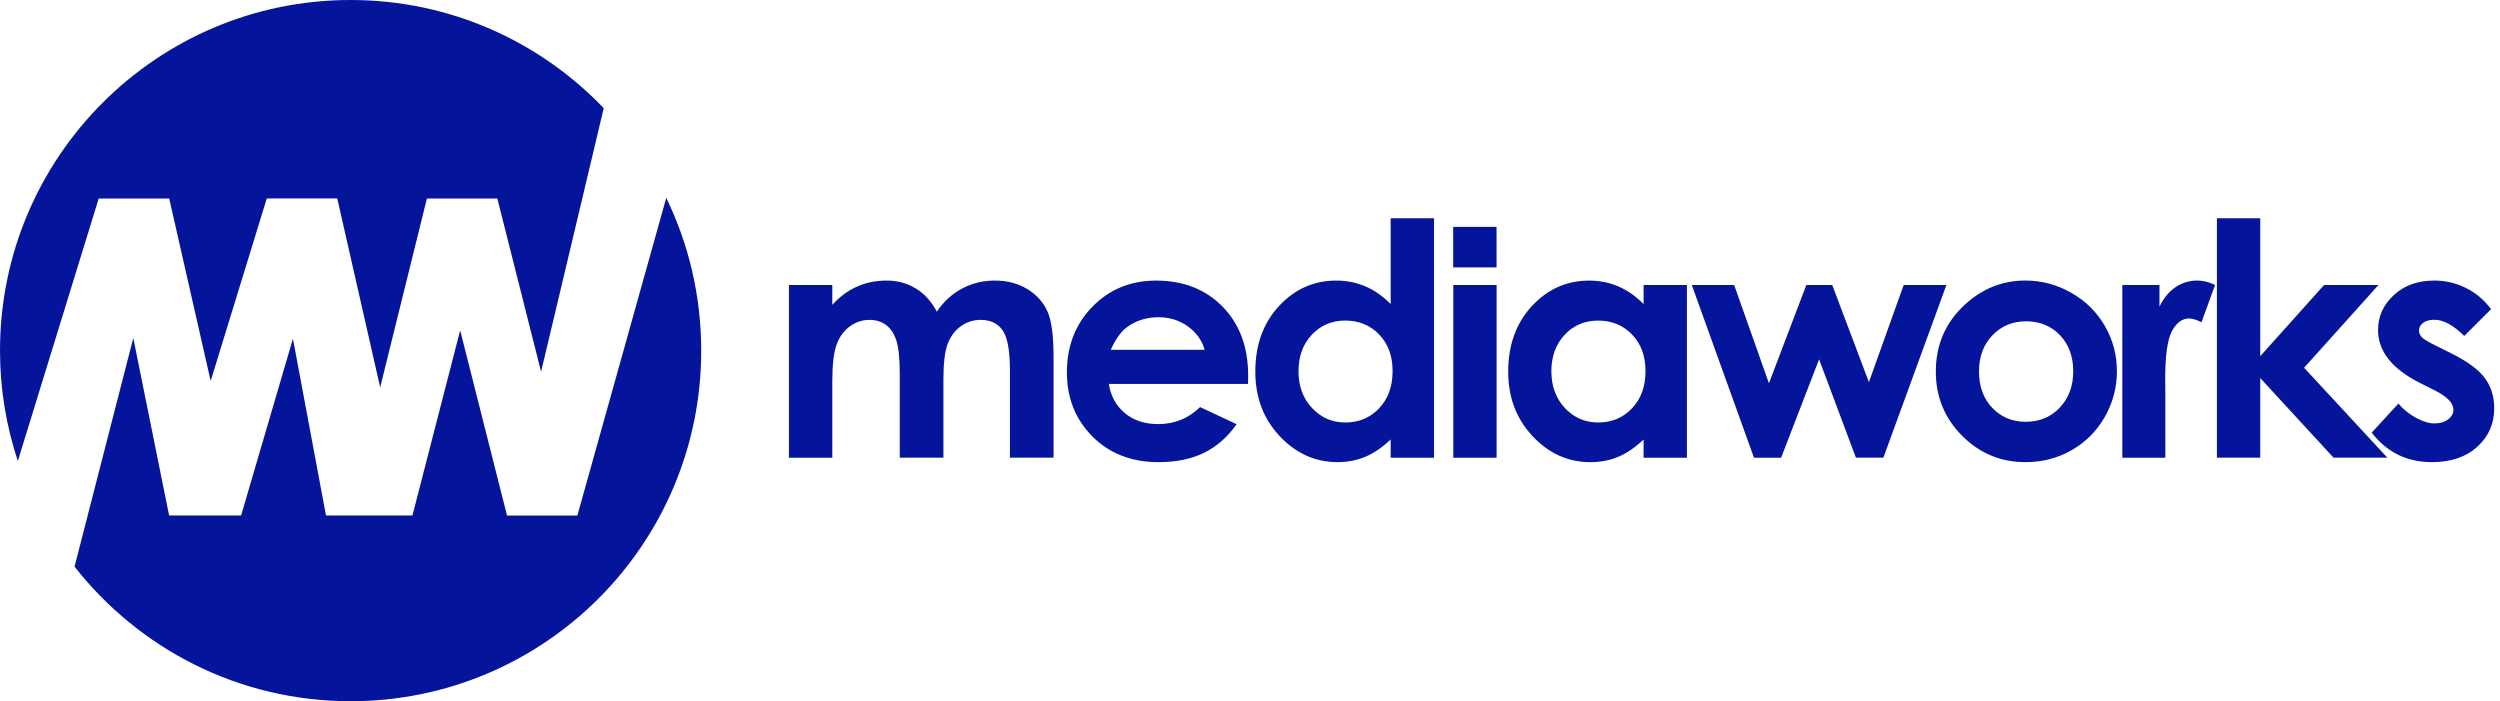 <svg width="164" height="46" viewBox="0 0 164 46" xmlns="http://www.w3.org/2000/svg"><title>Group</title><path d="M95.328 17.542h2.846v-2.66h-2.846v2.66zm67.68 7.266c-.41-.564-1.164-1.115-2.26-1.657l-1.043-.52c-.45-.22-.732-.396-.847-.524-.114-.13-.172-.27-.172-.42 0-.203.09-.372.27-.507.18-.136.43-.203.75-.203.584 0 1.232.353 1.948 1.062l1.76-1.76c-.453-.605-1.002-1.07-1.652-1.39-.648-.323-1.343-.485-2.076-.485-1.077 0-1.96.316-2.65.952-.693.634-1.036 1.4-1.036 2.294 0 1.39.915 2.548 2.748 3.47l.957.48c.828.415 1.24.84 1.24 1.28 0 .236-.114.444-.34.626-.232.18-.534.27-.908.27-.347 0-.745-.12-1.194-.36-.448-.24-.838-.554-1.17-.94l-1.748 1.903c.984 1.29 2.303 1.937 3.953 1.937 1.243 0 2.236-.338 2.975-1.01.737-.674 1.108-1.514 1.108-2.52 0-.758-.202-1.416-.612-1.978zm-6.978-6.112h-3.57l-4.188 4.67V14.32h-2.842v15.705h2.842V24.8l4.81 5.225h3.53l-5.463-5.9 4.88-5.43zm-20.91 8.048c-.593.618-1.334.925-2.22.925-.893 0-1.628-.307-2.21-.916-.58-.61-.868-1.41-.868-2.395 0-.96.292-1.747.88-2.36.587-.616 1.323-.92 2.207-.92.9 0 1.643.303 2.225.91.578.607.87 1.396.87 2.37 0 .97-.296 1.765-.887 2.383zm.757-7.538c-.943-.534-1.947-.803-3.016-.803-1.477 0-2.786.514-3.923 1.542-1.3 1.18-1.948 2.655-1.948 4.426 0 1.654.573 3.057 1.72 4.21 1.153 1.157 2.536 1.736 4.16 1.736 1.106 0 2.117-.262 3.033-.786.915-.525 1.64-1.252 2.172-2.182.53-.93.794-1.93.794-3 0-1.062-.264-2.05-.79-2.968-.53-.914-1.264-1.64-2.2-2.174zm6.834-.365c-.434.294-.785.72-1.05 1.28v-1.424h-2.437v11.33h2.822V25.44l-.01-.552c0-1.583.153-2.645.453-3.186.302-.542.673-.81 1.11-.81.215 0 .49.08.82.248l.888-2.447c-.403-.194-.79-.29-1.156-.29-.523 0-1 .144-1.44.436zm-17.83-.144l-2.28 6.372-2.407-6.372h-1.7l-2.452 6.447-2.28-6.447h-2.78l4.08 11.33h1.78l2.49-6.457 2.417 6.455h1.8l4.136-11.33h-2.803zm-17.82 8.085c-.585.624-1.326.933-2.22.933-.864 0-1.59-.316-2.184-.947-.59-.632-.888-1.438-.888-2.417 0-.97.293-1.77.874-2.39.58-.62 1.312-.93 2.19-.93.9 0 1.644.305 2.23.914.59.61.882 1.41.882 2.394 0 1.01-.292 1.823-.882 2.443zm.76-6.834c-.507-.515-1.06-.9-1.654-1.158-.597-.256-1.235-.383-1.915-.383-1.473 0-2.73.557-3.764 1.676-1.032 1.118-1.55 2.55-1.55 4.303 0 1.685.536 3.096 1.603 4.23 1.066 1.135 2.33 1.703 3.795 1.703.65 0 1.257-.117 1.815-.35.558-.23 1.114-.612 1.668-1.138v1.197h2.842v-11.33h-2.842v1.25zm-12.486 10.08h2.842v-11.33h-2.842v11.33zm-22.472-7.08c.32-.702.67-1.192 1.044-1.47.6-.445 1.293-.667 2.087-.667.73 0 1.37.2 1.924.593.55.395.924.91 1.11 1.543H72.86zm2.99-4.542c-1.682 0-3.077.572-4.19 1.712-1.116 1.143-1.674 2.577-1.674 4.307 0 1.688.56 3.09 1.678 4.212 1.118 1.12 2.565 1.68 4.34 1.68 1.147 0 2.136-.203 2.97-.608.832-.407 1.547-1.033 2.144-1.88l-2.394-1.125c-.764.745-1.678 1.116-2.74 1.116-.888 0-1.618-.236-2.19-.714-.574-.476-.927-1.115-1.06-1.92h9.134l.008-.54c0-1.876-.557-3.384-1.674-4.527-1.12-1.14-2.568-1.712-4.353-1.712zM11.1 13.024l2.72 11.966 3.68-11.97h4.624l2.816 12.39 3.065-12.388h4.62l2.87 11.365 4.11-17.29C35.42 2.724 29.53 0 23 0 10.296 0 0 10.298 0 23.002c0 2.53.416 4.964 1.17 7.24l5.304-17.22h4.623zm26.78 20.793h-4.62L30.187 21.67l-3.13 12.146h-5.672l-2.168-11.6-3.4 11.6h-4.723l-2.35-11.642L4.89 37.17C9.1 42.542 15.644 46 23 46c12.7 0 23-10.297 23-23 0-3.593-.825-6.992-2.294-10.022l-5.83 20.838zm29.514-14.85c-.61-.376-1.32-.562-2.124-.562-.778 0-1.496.172-2.153.52-.655.348-1.21.854-1.662 1.52-.348-.666-.805-1.172-1.377-1.52-.568-.348-1.208-.52-1.914-.52-.702 0-1.352.13-1.945.396-.594.264-1.136.663-1.62 1.196v-1.3h-2.844v11.33H54.6v-5.04c0-1.09.097-1.89.285-2.397.192-.507.48-.9.867-1.18.385-.283.815-.425 1.29-.425.424 0 .784.112 1.084.334.3.223.523.56.674 1.015.15.455.225 1.19.225 2.202v5.488h2.863V24.91c0-1.082.092-1.867.28-2.358.19-.488.475-.872.86-1.15.386-.277.82-.418 1.308-.418.637 0 1.117.23 1.435.684.32.455.48 1.325.48 2.61v5.746h2.862V23.38c0-1.36-.132-2.342-.398-2.946-.27-.604-.707-1.094-1.32-1.47zm23.08 7.814c-.586.62-1.326.934-2.22.934-.864 0-1.593-.317-2.184-.95-.592-.63-.888-1.436-.888-2.415 0-.97.29-1.77.872-2.39.58-.62 1.31-.932 2.19-.932.9 0 1.644.308 2.23.917.588.61.88 1.41.88 2.394 0 1.006-.292 1.82-.88 2.44zm.755-6.835c-.505-.513-1.058-.9-1.65-1.156-.6-.257-1.237-.385-1.915-.385-1.476 0-2.732.558-3.765 1.675-1.034 1.118-1.55 2.55-1.55 4.302 0 1.684.534 3.096 1.6 4.23 1.068 1.136 2.333 1.704 3.798 1.704.652 0 1.256-.117 1.813-.35.558-.232 1.116-.612 1.668-1.14v1.2h2.845V14.32h-2.845v5.624z" fill="#04159C" fill-rule="evenodd"/></svg>